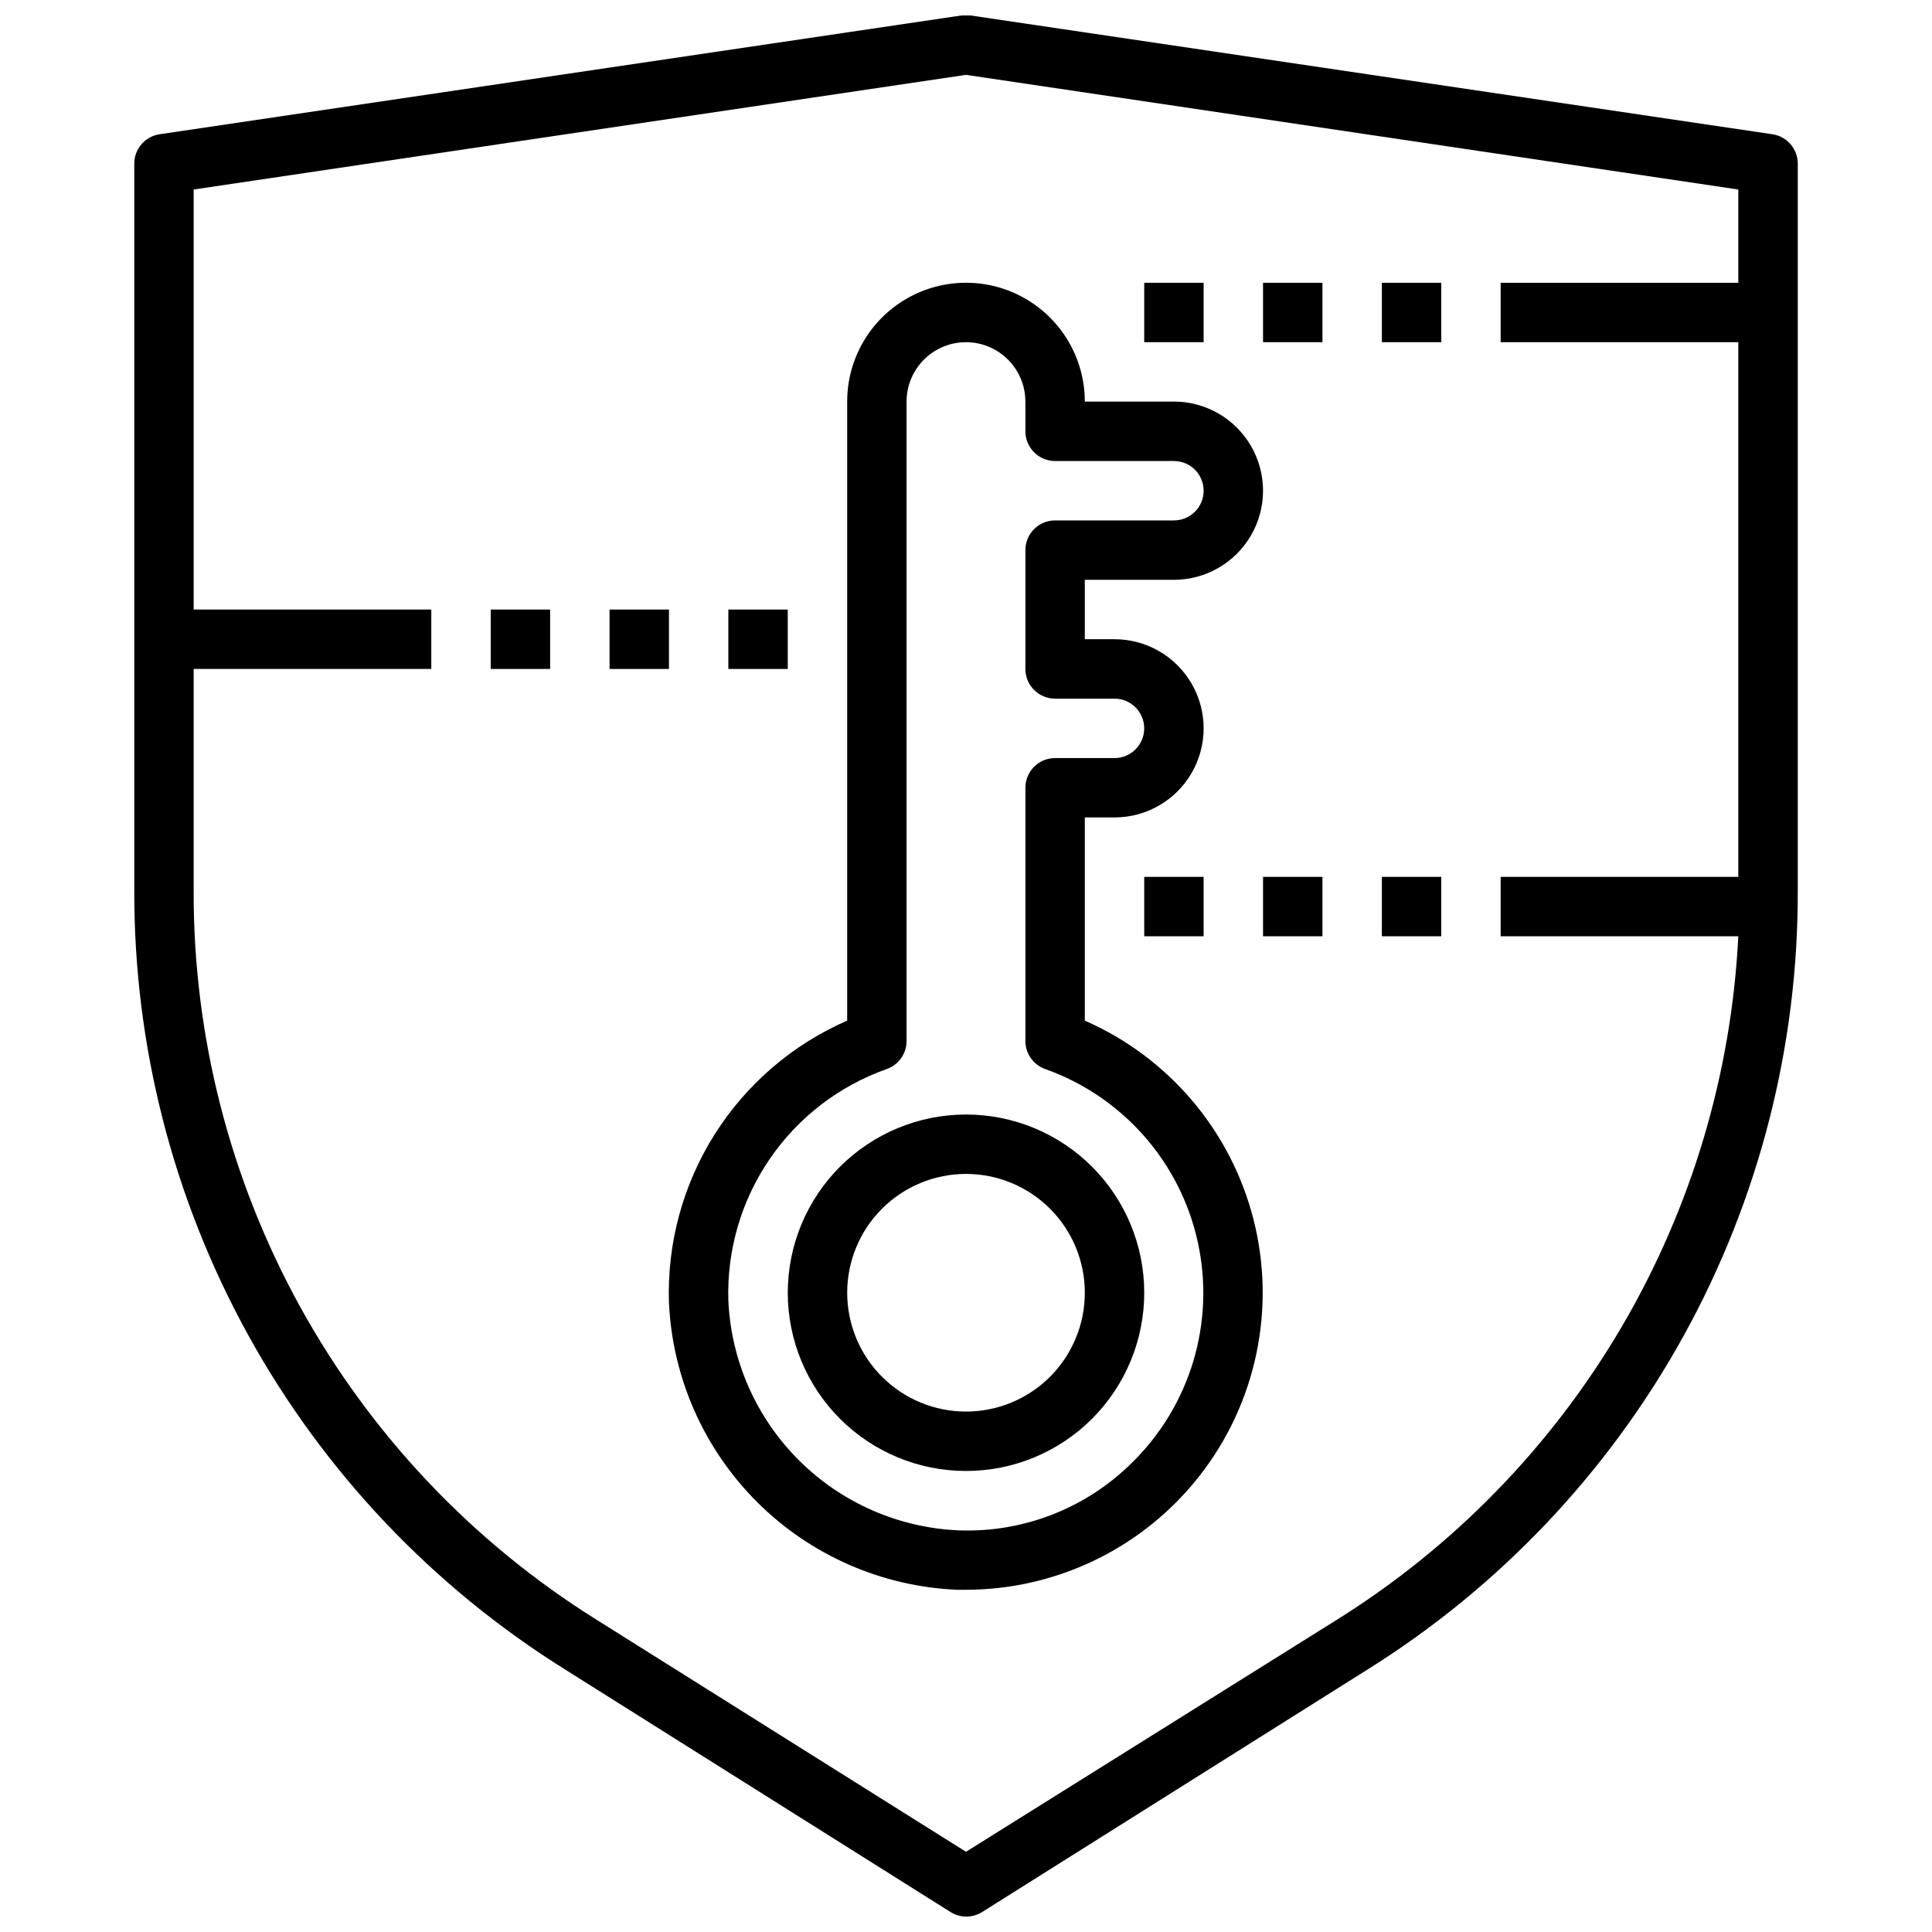 <?xml version="1.0" encoding="UTF-8"?>
<!-- The Best Svg Icon site in the world: iconSvg.co, Visit us! https://iconsvg.co -->
<svg width="800px" height="800px" version="1.1" viewBox="144 144 512 512" xmlns="http://www.w3.org/2000/svg">
 <defs>
  <clipPath id="a">
   <path d="m179 148.09h442v503.81h-442z"/>
  </clipPath>
 </defs>
 <g clip-path="url(#a)">
  <path d="m613.72 179.58-212.54-31.488h-2.363l-212.54 31.488c-3.883 0.59-6.734 3.945-6.691 7.871v192.39c-0.125 41.27 10.277 81.887 30.223 118.02 19.945 36.129 48.777 66.574 83.766 88.461l102.34 64.395c2.551 1.594 5.789 1.594 8.344 0l102.34-64.395c34.961-21.902 63.758-52.359 83.676-88.488 19.914-36.129 30.293-76.738 30.152-117.99v-192.39c0.047-3.926-2.809-7.281-6.691-7.871zm-9.051 39.359h-62.977v15.742h62.977v141.7h-62.977v15.742h62.977c-1.824 36.508-12.441 72.035-30.941 103.56-18.504 31.52-44.348 58.109-75.332 77.5l-98.398 61.559-98.008-61.559c-32.762-20.484-59.754-48.996-78.422-82.828-18.664-33.832-28.387-71.871-28.246-110.51v-58.57h62.977v-15.742h-62.977v-111.31l204.68-30.387 204.67 30.387z"/>
 </g>
 <path d="m368.51 250.43v164.05c-14.434 6.289-26.648 16.762-35.07 30.062-8.418 13.305-12.656 28.828-12.164 44.562 0.891 19.965 9.234 38.867 23.387 52.977 14.156 14.109 33.086 22.398 53.051 23.227h2.285c24.277-0.031 47.18-11.258 62.074-30.43 14.895-19.176 20.105-44.145 14.129-67.676-5.981-23.531-22.48-42.984-44.715-52.723v-53.848h7.871c8.438 0 16.234-4.5 20.453-11.805 4.219-7.309 4.219-16.312 0-23.617-4.219-7.309-12.016-11.809-20.453-11.809h-7.871v-15.742h23.617-0.004c8.438 0 16.234-4.504 20.453-11.809 4.219-7.309 4.219-16.309 0-23.617-4.219-7.309-12.016-11.809-20.453-11.809h-23.613c0-11.25-6.004-21.645-15.746-27.27-9.742-5.625-21.746-5.625-31.488 0-9.742 5.625-15.742 16.02-15.742 27.27zm47.23 0v7.871c0 2.09 0.828 4.09 2.305 5.566 1.477 1.477 3.481 2.309 5.566 2.309h31.488c4.348 0 7.875 3.523 7.875 7.871s-3.527 7.871-7.875 7.871h-31.488c-4.348 0-7.871 3.523-7.871 7.871v31.488c0 2.09 0.828 4.09 2.305 5.566s3.481 2.305 5.566 2.305h15.746c4.348 0 7.871 3.527 7.871 7.875 0 4.348-3.523 7.871-7.871 7.871h-15.746c-4.348 0-7.871 3.523-7.871 7.871v67.07c-0.02 3.363 2.098 6.367 5.273 7.477 20.496 7.289 35.781 24.641 40.426 45.895 4.644 21.25-2.008 43.395-17.598 58.57-12.121 11.961-28.637 18.395-45.656 17.789-15.973-0.652-31.117-7.277-42.441-18.559-11.328-11.281-18.008-26.402-18.723-42.371-0.414-13.348 3.43-26.484 10.969-37.508 7.543-11.023 18.395-19.363 30.988-23.816 3.176-1.109 5.293-4.113 5.273-7.477v-169.41c0-5.625 3-10.82 7.871-13.633s10.875-2.812 15.746 0 7.871 8.008 7.871 13.633z"/>
 <path d="m352.77 486.59c0 12.527 4.977 24.543 13.836 33.398 8.855 8.859 20.871 13.836 33.398 13.836 12.523 0 24.539-4.977 33.398-13.836 8.855-8.855 13.832-20.871 13.832-33.398s-4.977-24.539-13.832-33.398c-8.859-8.855-20.875-13.832-33.398-13.832-12.527 0-24.543 4.977-33.398 13.832-8.859 8.859-13.836 20.871-13.836 33.398zm78.719 0h0.004c0 8.352-3.32 16.359-9.223 22.266-5.906 5.906-13.914 9.223-22.266 9.223s-16.363-3.316-22.266-9.223c-5.906-5.906-9.223-13.914-9.223-22.266 0-8.352 3.316-16.359 9.223-22.266 5.902-5.902 13.914-9.223 22.266-9.223s16.359 3.32 22.266 9.223c5.902 5.906 9.223 13.914 9.223 22.266z"/>
 <path d="m274.05 305.54h15.742v15.742h-15.742z"/>
 <path d="m305.54 305.54h15.742v15.742h-15.742z"/>
 <path d="m337.02 305.54h15.742v15.742h-15.742z"/>
 <path d="m510.21 218.94h15.742v15.742h-15.742z"/>
 <path d="m478.72 218.94h15.742v15.742h-15.742z"/>
 <path d="m447.23 218.94h15.742v15.742h-15.742z"/>
 <path d="m510.21 376.38h15.742v15.742h-15.742z"/>
 <path d="m478.72 376.38h15.742v15.742h-15.742z"/>
 <path d="m447.23 376.38h15.742v15.742h-15.742z"/>
</svg>
